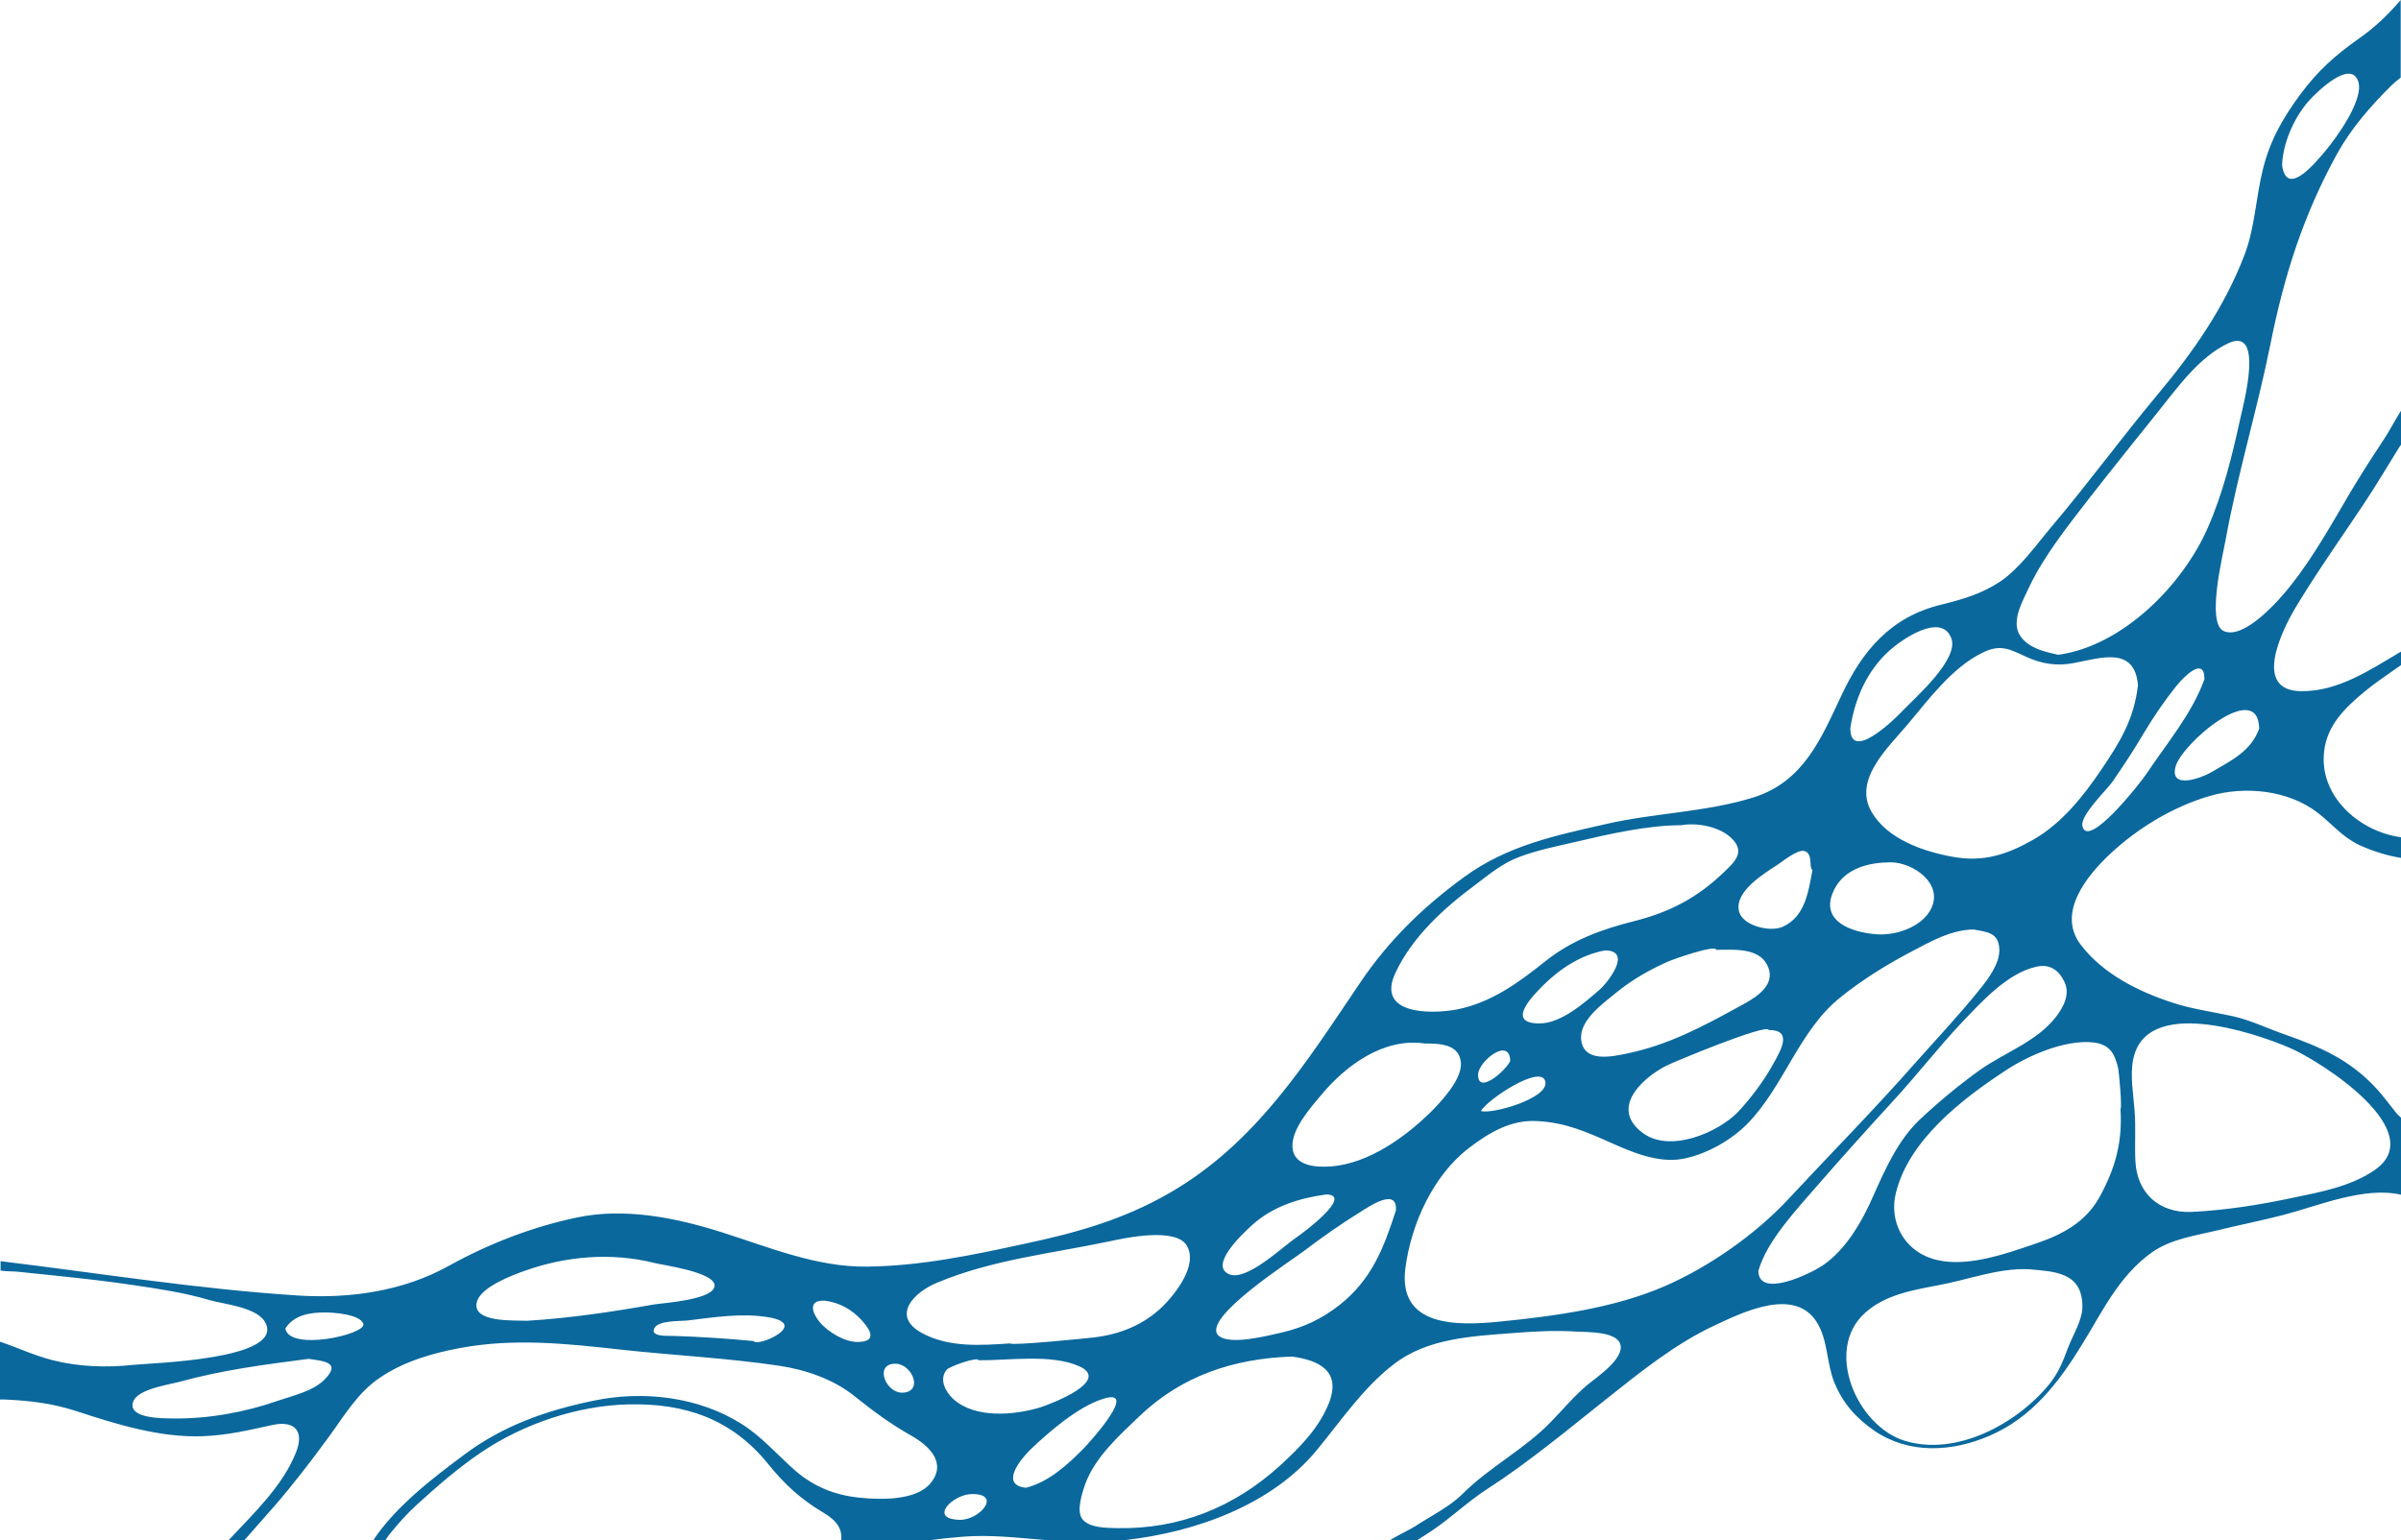 <?xml version="1.0" encoding="UTF-8"?> <svg xmlns="http://www.w3.org/2000/svg" width="3187" height="2045" viewBox="0 0 3187 2045" fill="none"> <path d="M6.845 1858.26C39.552 1859.78 69.216 1863.21 100.782 1873.47C154.026 1890.97 212.593 1909.22 269.26 1906.94C301.586 1905.8 330.109 1898.96 361.295 1892.11C391.339 1885.64 404.27 1900.1 392.86 1928.62C375.366 1972.74 336.955 2009.25 303.487 2045H324.405C337.335 2030.17 350.646 2015.33 363.576 2000.5C389.438 1970.84 413.397 1939.27 436.596 1907.7C457.133 1879.56 475.007 1848.75 504.672 1828.98C536.237 1807.68 573.888 1796.65 611.159 1789.8C682.657 1776.49 753.014 1784.1 824.893 1792.08C894.49 1799.69 964.847 1803.11 1034.06 1813.38C1069.43 1818.71 1106.32 1831.26 1134.09 1853.7C1158.81 1873.47 1182.38 1890.97 1210.15 1906.56C1232.97 1919.49 1257.31 1942.31 1235.25 1969.32C1216.23 1992.52 1169.45 1991.37 1142.45 1988.71C1108.6 1985.67 1079.7 1973.88 1054.6 1951.82C1031.02 1930.9 1010.86 1907.32 984.243 1890.59C926.816 1854.46 853.797 1846.09 788.003 1859.78C725.252 1872.71 667.825 1892.87 616.483 1931.28C574.649 1962.47 525.589 1999.74 495.544 2045H511.517C513.419 2042.34 514.94 2040.06 516.842 2037.39C527.871 2023.7 539.66 2010.39 552.591 1998.6C579.593 1973.88 608.496 1948.78 638.921 1928.24C694.827 1890.59 766.325 1866.25 834.02 1864.73C909.702 1862.82 971.693 1884.5 1019.61 1943.83C1041.67 1971.22 1062.97 1990.61 1093.01 2008.49C1111.65 2019.52 1118.11 2030.93 1116.59 2045H1234.11C1248.56 2043.1 1263.01 2041.58 1277.46 2040.44C1314.35 2037.39 1352 2041.96 1389.27 2045H1492.34C1586.27 2034.73 1688.58 1998.22 1748.67 1924.44C1780.23 1886.02 1809.52 1842.67 1849.45 1811.86C1893.95 1776.87 1953.65 1774.21 2008.04 1770.03C2037.32 1767.74 2064.32 1766.22 2093.61 1768.12C2107.3 1768.89 2144.95 1767.74 2150.65 1784.48C2157.12 1803.87 2118.33 1829.36 2106.54 1839.24C2089.04 1854.08 2074.97 1871.19 2059 1887.55C2024.01 1924.06 1976.85 1948.02 1941.1 1983.77C1923.99 2000.88 1898.89 2013.05 1878.73 2026.36C1871.13 2031.31 1857.44 2037.39 1844.89 2045H1881.01C1887.48 2040.82 1893.95 2037.01 1900.03 2032.83C1926.27 2015.33 1948.71 1993.28 1974.95 1976.54C2030.1 1940.79 2081.06 1898.2 2132.78 1857.12C2177.28 1821.75 2224.43 1783.72 2276.16 1759.76C2314.19 1741.88 2382.26 1708.79 2411.55 1755.57C2426.38 1779.15 2424.48 1809.96 2434.75 1835.44C2446.16 1863.21 2463.27 1882.6 2487.99 1899.72C2534.39 1931.28 2591.43 1927.86 2641.25 1906.18C2697.54 1881.84 2732.91 1835.44 2764.09 1784.48C2791.48 1739.98 2812.77 1693.96 2856.51 1662.77C2881.61 1644.9 2915.84 1640.34 2945.5 1633.11C2973.65 1626.26 3002.17 1620.56 3030.31 1613.33C3075.95 1601.54 3137.94 1574.92 3187 1586.33V1484.02C3183.96 1481.36 3181.3 1478.7 3179.39 1476.04C3171.03 1465.77 3163.04 1454.74 3154.29 1445.23C3119.3 1407.2 3080.13 1390.08 3032.21 1373.35C3009.4 1365.36 2987.72 1354.71 2964.14 1349.39C2936.76 1343.3 2908.99 1339.88 2881.99 1330.75C2837.11 1315.92 2791.1 1292.72 2761.81 1254.31C2729.87 1212.09 2769.8 1163.03 2800.99 1133.74C2837.49 1099.52 2884.65 1070.99 2932.95 1056.92C2979.73 1043.23 3037.54 1048.93 3076.71 1079.36C3095.73 1094.19 3109.04 1111.31 3131.47 1121.95C3148.97 1129.94 3167.98 1136.03 3187 1139.07V1111.69C3130.71 1104.08 3077.47 1056.16 3085.08 996.828C3089.26 962.599 3112.46 940.16 3137.94 918.862C3152.01 907.072 3167.22 897.183 3182.06 886.534C3183.96 885.393 3185.48 884.252 3187 883.111V865.236C3145.55 889.577 3104.09 918.101 3054.65 917.721C2990 917.341 3028.03 838.614 3047.05 806.666C3075.19 759.887 3107.52 714.248 3137.94 668.609C3153.91 644.649 3168.36 619.927 3183.58 595.587C3184.34 594.065 3185.48 592.544 3187 590.643V545.384C3178.25 559.076 3170.65 574.289 3162.28 586.459C3147.83 608.137 3134.14 629.816 3120.83 651.875C3096.11 693.71 3071.39 738.588 3040.96 777.001C3027.27 794.496 2979.35 850.404 2951.59 837.853C2928.39 827.204 2950.45 737.828 2954.25 716.53C2970.22 628.675 2996.46 543.102 3013.96 455.628C3032.21 364.73 3057.69 284.862 3102.57 203.473C3121.21 170.005 3147.07 140.339 3174.45 113.336C3177.87 109.914 3182.06 106.491 3186.62 103.068V-4.77614e-05C3170.27 19.016 3153.15 35.751 3131.47 50.963C3099.15 73.783 3077.09 93.56 3053.51 125.127C3029.55 157.454 3012.82 187.119 3003.31 226.292C2994.18 263.945 2993.04 302.738 2978.97 339.249C2952.35 408.468 2910.89 467.798 2863.74 524.086C2815.82 581.515 2771.7 641.986 2723.4 699.035C2702.48 723.756 2681.57 754.182 2654.57 772.437C2630.61 788.411 2604.36 796.017 2576.6 802.863C2509.67 819.217 2472.02 863.715 2443.87 924.186C2416.87 981.615 2393.67 1037.9 2327.5 1058.82C2265.13 1078.22 2197.05 1079.36 2133.16 1093.81C2064.7 1109.4 2001.19 1122.33 1943.39 1164.55C1888.62 1204.48 1843.36 1248.6 1805.33 1304.89C1733.45 1411.38 1666.52 1518.63 1551.67 1584.43C1490.82 1619.42 1428.83 1636.91 1360.37 1651.37C1290.39 1666.58 1221.94 1681.03 1150.44 1681.79C1083.88 1682.55 1020.37 1655.93 958.002 1636.15C896.772 1616.76 828.696 1603.06 764.804 1616.76C705.856 1629.31 648.809 1651.37 595.946 1680.65C535.097 1714.5 464.739 1724.39 396.283 1720.2C264.316 1711.84 131.968 1690.54 0.761 1674.56V1687.12C8.367 1688.26 17.114 1687.88 24.34 1688.64C42.595 1690.54 60.849 1692.44 79.104 1694.34C112.191 1697.76 145.279 1701.57 178.366 1706.51C211.453 1711.46 244.92 1716.4 276.866 1725.91C297.402 1731.99 343.04 1735.42 352.928 1757.48C374.225 1805.4 202.325 1809.58 176.844 1812.24C141.856 1816.05 104.585 1814.9 70.357 1806.16C46.017 1800.07 23.579 1789.42 -8.91685e-05 1781.44V1858.26C4.183 1858.26 6.085 1858.26 6.845 1858.26ZM2831.41 1407.2C2847.76 1322.39 2991.14 1370.69 3039.06 1391.22C3080.13 1408.72 3228.07 1503.04 3150.87 1554.38C3119.3 1575.68 3079.37 1582.91 3042.86 1590.51C2997.99 1600.02 2954.63 1606.87 2908.99 1609.15C2866.02 1611.05 2836.35 1584.05 2834.45 1541.45C2833.31 1519.01 2835.21 1496.57 2833.31 1473.75C2831.79 1453.22 2827.23 1428.12 2831.41 1407.2ZM3066.44 131.972C3076.71 120.943 3119.3 79.488 3129.95 107.251C3139.08 131.212 3101.05 183.316 3086.6 200.431C3072.53 217.165 3034.88 262.804 3029.17 219.066C3030.31 189.021 3045.9 154.031 3066.44 131.972ZM1273.66 2018C1231.44 2016.86 1265.29 1983.39 1290.77 1983.77C1330.33 1983.77 1299.9 2018.76 1273.66 2018ZM1265.29 1857.5C1254.64 1847.61 1246.28 1831.26 1256.55 1818.71C1260.35 1814.14 1298.76 1800.83 1298.76 1806.16C1337.93 1806.54 1395.74 1797.41 1432.63 1814.14C1474.46 1833.16 1398.02 1863.21 1380.15 1868.91C1345.54 1879.18 1294.2 1883.74 1265.29 1857.5ZM1361.89 1975.4C1327.66 1971.98 1352.76 1939.65 1367.22 1925.2C1392.32 1901.24 1430.35 1868.15 1463.81 1857.5C1512.87 1841.53 1447.46 1913.79 1438.33 1923.3C1417.04 1944.97 1391.94 1967.79 1361.89 1975.4ZM1763.88 1863.21C1750.57 1896.67 1724.33 1922.92 1698.47 1946.5C1638 2001.26 1565.74 2030.55 1483.21 2029.03C1469.14 2028.65 1444.8 2029.03 1436.05 2016.1C1428.83 2005.45 1436.43 1982.25 1440.23 1971.22C1453.17 1935.09 1485.11 1906.56 1512.11 1880.7C1568.78 1826.31 1638 1803.87 1714.82 1801.21C1751.33 1806.16 1780.61 1820.61 1763.88 1863.21ZM2209.98 1707.65C2142.67 1736.94 2063.18 1747.59 1990.54 1754.81C1933.88 1760.52 1855.53 1762.04 1865.42 1684.07C1873.03 1625.12 1902.31 1560.47 1950.23 1523.96C1977.23 1503.42 2006.14 1486.3 2041.13 1488.59C2077.63 1490.49 2105.4 1502.66 2137.72 1517.11C2166.63 1530.04 2200.86 1544.49 2233.18 1538.79C2263.99 1533.08 2296.69 1514.83 2318.75 1492.77C2367.43 1443.71 2387.97 1368.4 2441.97 1325.05C2470.5 1301.85 2502.82 1281.69 2535.15 1264.58C2561.39 1250.88 2589.15 1234.53 2619.58 1234.15C2637.83 1237.57 2652.66 1238.33 2653.81 1259.63C2654.95 1279.03 2638.97 1299.95 2627.56 1314.02C2601.32 1346.73 2572.04 1377.91 2544.28 1409.1C2489.13 1471.85 2430.56 1531.18 2373.9 1592.03C2330.54 1638.81 2268.55 1682.17 2209.98 1707.65ZM2308.48 1336.46C2260.18 1363.08 2214.55 1387.42 2159.78 1398.83C2139.63 1403.01 2103.12 1411 2098.93 1381.72C2095.13 1355.47 2127.08 1333.03 2144.57 1318.58C2165.87 1301.09 2189.83 1287.4 2214.93 1276.37C2217.97 1274.84 2277.3 1253.55 2278.06 1261.15C2302.02 1261.15 2340.05 1256.97 2348.42 1288.54C2354.12 1312.12 2325.6 1327.33 2308.48 1336.46ZM2353.36 1413.28C2341.19 1435.34 2324.08 1458.16 2306.96 1476.42C2279.58 1504.56 2216.83 1530.42 2181.46 1504.94C2136.96 1472.99 2176.9 1433.44 2210.74 1415.56C2219.87 1410.62 2346.51 1358.14 2347.66 1367.64C2379.6 1367.26 2364.39 1393.89 2353.36 1413.28ZM2122.89 1314.4C2102.74 1331.89 2071.93 1358.9 2043.41 1358.9C1998.91 1358.9 2032.76 1323.91 2048.73 1307.93C2071.17 1285.87 2098.93 1267.62 2130.5 1261.91C2167.39 1262.29 2134.3 1304.51 2122.89 1314.4ZM2051.39 1437.24C2053.68 1458.92 1981.04 1479.46 1965.82 1475.28C1972.29 1461.2 2048.35 1410.24 2051.39 1437.24ZM1962.02 1426.21C1962.78 1409.1 2003.85 1376.01 2004.62 1408.72C1998.91 1421.65 1960.88 1454.74 1962.02 1426.21ZM2418.77 1680.65C2403.18 1690.92 2334.72 1724.77 2333.96 1687.5C2344.99 1647.94 2385.31 1605.35 2411.93 1574.54C2445.01 1536.51 2479.24 1498.48 2513.09 1461.58C2544.28 1427.73 2572.42 1391.22 2603.98 1357.76C2630.23 1330.37 2664.07 1292.34 2702.87 1283.59C2719.98 1279.79 2732.15 1287.02 2740.14 1303.37C2748.12 1319.72 2739.37 1336.84 2728.73 1350.53C2703.63 1382.86 2660.65 1397.69 2628.32 1420.51C2600.18 1440.67 2572.8 1463.49 2547.7 1487.07C2519.56 1514.07 2502.82 1551.34 2487.23 1586.33C2472.78 1619.8 2450.72 1659.35 2418.77 1680.65ZM2745.08 1789.42C2738.61 1806.92 2732.15 1823.27 2719.98 1838.1C2677.76 1889.83 2597.14 1934.33 2528.3 1913.03C2464.79 1893.63 2420.67 1792.08 2475.82 1743.02C2502.44 1719.06 2538.95 1712.98 2572.8 1706.51C2612.35 1699.29 2651.52 1683.69 2692.22 1685.21C2726.82 1688.26 2764.09 1689.02 2764.09 1734.66C2764.09 1753.29 2751.54 1772.31 2745.08 1789.42ZM2777.41 1384C2799.46 1386.28 2806.69 1397.31 2811.63 1418.61C2812.77 1423.93 2816.96 1471.85 2814.68 1472.23C2817.34 1515.97 2808.21 1550.2 2787.29 1588.61C2769.04 1622.46 2737.85 1639.19 2701.72 1651.37C2661.03 1665.06 2606.27 1685.21 2563.29 1670.76C2526.02 1658.21 2507.39 1620.94 2516.51 1584.05C2533.63 1513.69 2604.74 1458.92 2662.93 1420.89C2692.98 1401.11 2740.52 1380.57 2777.41 1384ZM2764.09 1096.47C2761.43 1082.02 2796.04 1049.31 2804.03 1037.9C2818.48 1016.99 2832.55 995.687 2845.48 973.628C2859.17 950.809 2873.62 929.511 2890.36 908.973C2897.96 899.846 2926.11 870.18 2926.11 901.747C2910.13 947.006 2875.53 987.7 2849.28 1027.25C2842.06 1038.28 2770.56 1129.56 2764.09 1096.47ZM2998.75 967.543C2987.72 997.589 2961.86 1009.76 2935.23 1025.35C2921.54 1033.34 2879.71 1048.55 2887.7 1018.13C2895.68 987.32 2997.61 900.606 2998.75 967.543ZM2692.6 781.185C2713.13 737.448 2745.84 697.133 2775.12 659.101C2804.79 621.068 2835.21 583.416 2865.26 545.764C2891.12 513.437 2919.64 473.503 2958.05 455.628C3005.97 433.569 2977.83 537.017 2973.27 557.554C2962.62 606.236 2950.45 655.678 2930.29 701.317C2896.82 777.381 2817.34 857.63 2732.15 869.42C2713.13 865.236 2688.79 859.912 2679.29 840.135C2671.3 821.499 2684.61 798.68 2692.6 781.185ZM2689.55 872.082C2710.09 881.59 2730.25 884.633 2752.31 880.449C2788.82 873.603 2833.31 857.63 2837.88 909.734C2832.55 955.373 2813.92 985.418 2789.2 1021.93C2765.62 1056.92 2736.71 1093.05 2699.82 1114.35C2664.07 1134.89 2632.51 1145.15 2591.43 1137.55C2551.88 1130.32 2505.48 1113.97 2484.57 1078.6C2459.09 1035.62 2505.86 993.025 2532.49 961.458C2559.87 928.75 2591.81 885.774 2631.37 866.758C2655.33 854.587 2667.88 862.194 2689.55 872.082ZM2508.53 863.335C2523.74 849.643 2576.22 812.752 2589.91 846.981C2601.32 874.744 2542.37 926.088 2525.64 943.583C2516.13 953.852 2456.04 1012.8 2456.04 967.163C2461.75 927.99 2478.48 889.957 2508.53 863.335ZM2432.08 1186.99C2443.49 1156.56 2474.3 1145.91 2504.34 1145.15C2532.87 1142.11 2574.7 1167.59 2565.95 1199.54C2557.59 1229.59 2516.13 1243.66 2487.99 1240.24C2458.71 1237.57 2418.01 1224.26 2432.08 1186.99ZM2359.44 1148.2C2365.91 1144.01 2385.69 1127.66 2394.81 1129.94C2407.36 1132.98 2400.52 1153.14 2405.84 1155.04C2400.52 1183.19 2396.33 1217.42 2365.91 1230.73C2349.18 1237.95 2311.91 1229.21 2308.1 1209.05C2302.78 1183.19 2341.95 1159.61 2359.44 1148.2ZM1852.49 1291.2C1874.93 1243.66 1916.76 1205.63 1957.84 1175.2C1976.47 1161.13 1993.97 1146.3 2016.41 1137.93C2040.36 1128.8 2066.99 1123.48 2091.71 1117.77C2135.44 1107.5 2186.78 1095.71 2231.66 1095.71C2252.58 1091.91 2283 1097.61 2298.6 1113.21C2316.47 1130.7 2303.54 1143.63 2289.09 1157.32C2253.72 1191.55 2217.21 1210.95 2168.91 1223.12C2125.17 1234.15 2085.62 1248.6 2050.25 1277.13C2014.88 1305.27 1979.51 1331.13 1934.26 1340.26C1900.41 1346.73 1825.49 1347.87 1852.49 1291.2ZM1753.99 1453.6C1786.32 1414.8 1836.52 1377.53 1890.9 1385.52C1910.3 1385.52 1937.68 1385.9 1939.2 1411.76C1940.34 1433.44 1913.34 1462.34 1898.89 1476.8C1864.28 1510.65 1816.74 1544.49 1767.68 1548.68C1748.29 1550.2 1717.1 1549.06 1715.58 1523.2C1714.06 1499.24 1739.92 1470.33 1753.99 1453.6ZM1661.58 1627.02C1688.96 1601.92 1724.33 1590.89 1760.46 1585.95C1797.35 1586.71 1728.89 1637.67 1720.9 1643C1703.03 1654.79 1655.49 1701.19 1631.91 1692.06C1603.77 1680.65 1649.79 1637.67 1661.58 1627.02ZM1731.55 1660.49C1755.13 1642.62 1779.47 1625.5 1804.57 1609.91C1816.74 1602.3 1855.15 1575.68 1852.87 1607.25C1836.52 1657.83 1820.55 1699.29 1777.57 1733.13C1753.99 1751.39 1730.79 1762.42 1701.51 1769.27C1684.39 1773.07 1631.53 1787.14 1617.08 1773.07C1594.64 1750.25 1713.68 1674.18 1731.55 1660.49ZM1243.99 1703.09C1316.63 1672.66 1396.12 1664.3 1472.18 1648.32C1493.1 1643.76 1561.55 1628.93 1575.63 1654.41C1590.08 1680.27 1560.41 1717.54 1543.3 1734.66C1518.2 1759 1487.01 1771.55 1452.79 1775.73C1443.66 1776.87 1341.35 1787.14 1340.97 1783.72C1302.18 1786.38 1259.59 1789.42 1223.84 1770.03C1182 1747.21 1213.19 1715.64 1243.99 1703.09ZM1188.47 1810.72C1210.15 1810.72 1226.12 1846.85 1199.12 1849.13C1175.92 1851.03 1159.57 1810.72 1188.47 1810.72ZM1094.91 1727.05C1114.31 1729.33 1131.8 1739.22 1144.73 1754.05C1157.28 1768.12 1162.61 1781.44 1139.03 1781.82C1121.15 1782.2 1099.1 1768.5 1088.07 1755.57C1077.8 1743.02 1072.09 1725.91 1094.91 1727.05ZM1020.37 1749.11C1075.9 1758.62 1004.02 1789.42 1000.6 1780.68C965.608 1777.25 929.858 1774.97 894.87 1773.83C888.405 1773.45 862.163 1775.73 868.629 1763.56C873.953 1752.91 902.856 1754.43 912.745 1753.29C947.353 1749.11 985.384 1743.02 1020.37 1749.11ZM633.217 1727.81C639.301 1708.41 679.995 1693.2 697.109 1687.12C751.873 1667.72 811.962 1662.77 868.248 1676.85C880.038 1679.89 948.494 1689.02 948.494 1706.89C948.494 1725.91 880.038 1730.09 868.248 1731.99C812.343 1741.88 756.437 1750.25 699.771 1753.67C683.417 1752.91 624.469 1756.71 633.217 1727.81ZM431.652 1742.64C441.92 1742.64 478.43 1744.92 482.233 1757.86C486.417 1771.93 383.733 1794.75 378.789 1763.94C390.198 1746.07 410.735 1742.64 431.652 1742.64ZM176.844 1860.92C182.929 1844.19 224.763 1838.48 238.454 1834.68C295.121 1819.09 351.026 1811.86 409.594 1804.26C430.131 1807.3 453.33 1808.82 430.891 1831.64C415.679 1847.23 389.057 1852.94 369.281 1859.78C325.926 1875 276.105 1884.12 230.468 1883.36C216.016 1883.36 168.477 1883.74 176.844 1860.92Z" fill="#0A689D"></path> </svg> 